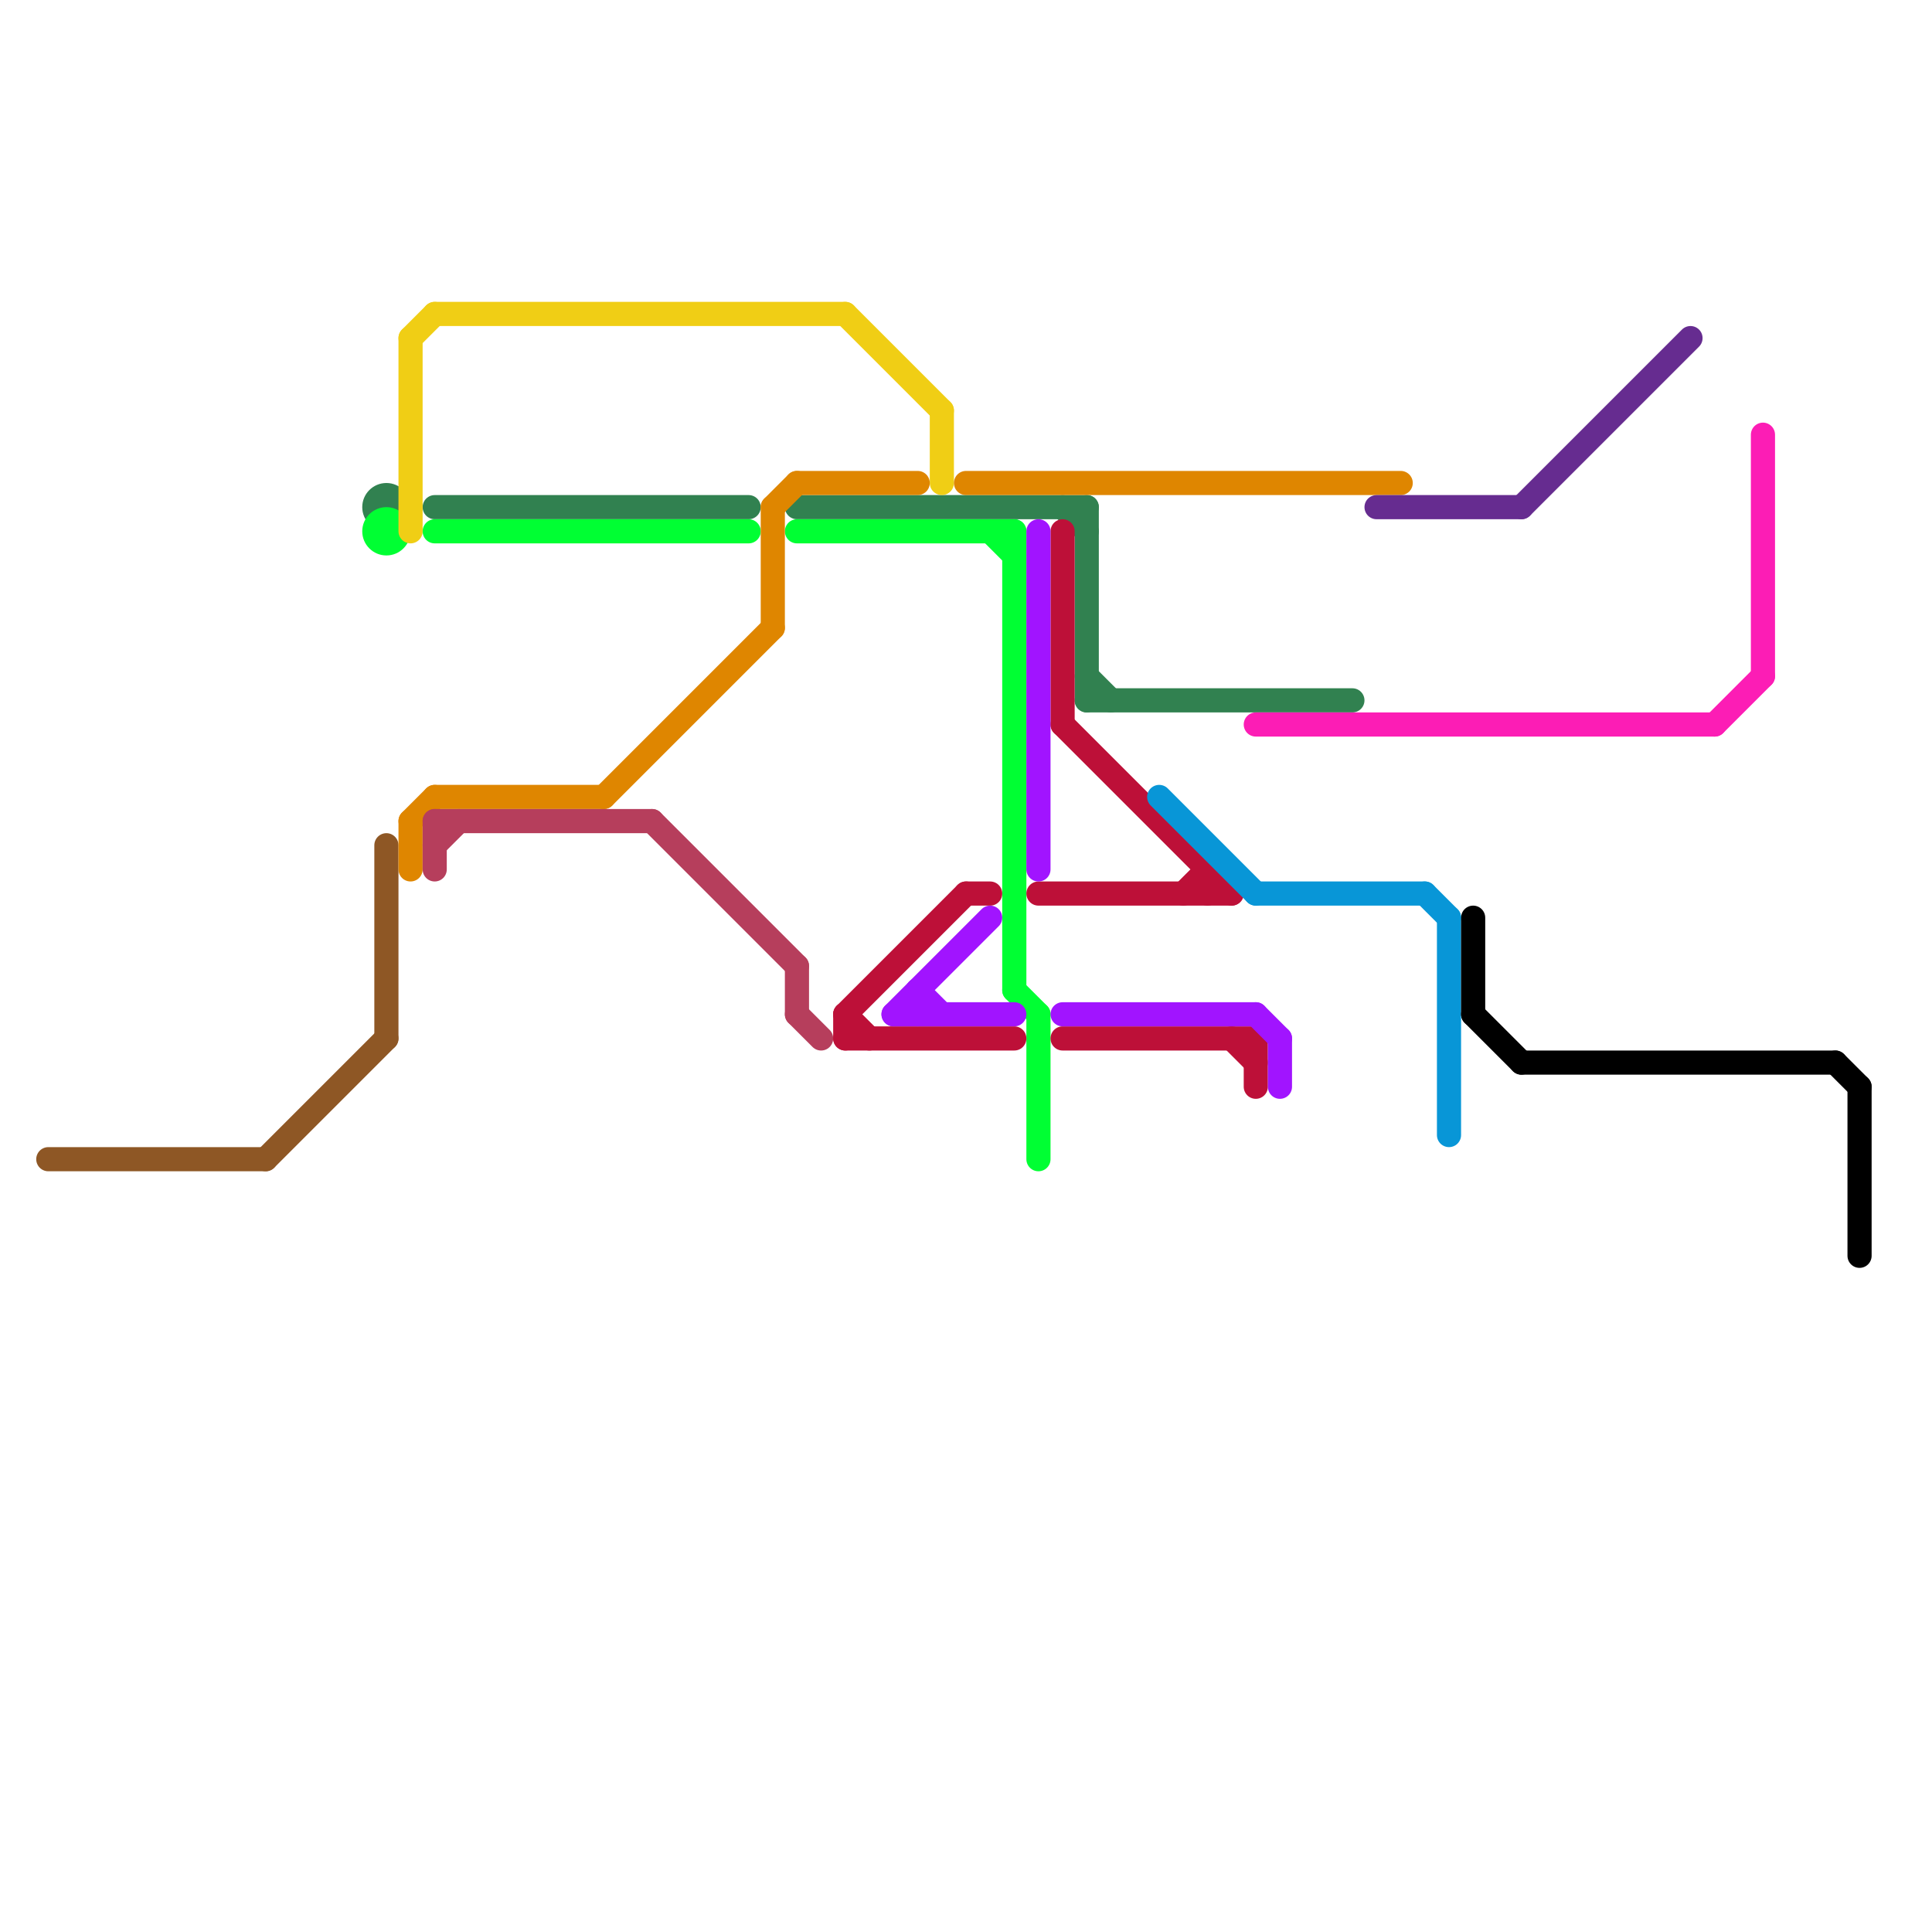 
<svg version="1.1" xmlns="http://www.w3.org/2000/svg" viewBox="0 0 80 80">
<style>text { font: 1px Helvetica; font-weight: 600; white-space: pre; dominant-baseline: central; } line { stroke-width: 1; fill: none; stroke-linecap: round; stroke-linejoin: round; } .c0 { stroke: #8e5725 } .c1 { stroke: #318150 } .c2 { stroke: #00ff33 } .c3 { stroke: #f0ce15 } .c4 { stroke: #df8600 } .c5 { stroke: #b63e5c } .c6 { stroke: #bd1038 } .c7 { stroke: #a114ff } .c8 { stroke: #0896d7 } .c9 { stroke: #fc1db5 } .c10 { stroke: #662c90 } .c11 { stroke: #000000 }</style><defs><g id="wm-xf"><circle r="1.2" fill="#000"/><circle r="0.9" fill="#fff"/><circle r="0.6" fill="#000"/><circle r="0.3" fill="#fff"/></g><g id="wm"><circle r="0.6" fill="#000"/><circle r="0.3" fill="#fff"/></g></defs><line class="c0" x1="11" y1="48" x2="16" y2="43"/><line class="c0" x1="16" y1="35" x2="16" y2="43"/><line class="c0" x1="2" y1="48" x2="11" y2="48"/><line class="c1" x1="33" y1="21" x2="45" y2="21"/><line class="c1" x1="45" y1="29" x2="56" y2="29"/><line class="c1" x1="45" y1="21" x2="45" y2="29"/><line class="c1" x1="45" y1="28" x2="46" y2="29"/><line class="c1" x1="18" y1="21" x2="31" y2="21"/><line class="c1" x1="44" y1="21" x2="45" y2="22"/><circle cx="16" cy="21" r="1" fill="#318150" /><line class="c2" x1="42" y1="41" x2="43" y2="42"/><line class="c2" x1="41" y1="22" x2="42" y2="23"/><line class="c2" x1="33" y1="22" x2="42" y2="22"/><line class="c2" x1="43" y1="42" x2="43" y2="48"/><line class="c2" x1="42" y1="22" x2="42" y2="41"/><line class="c2" x1="18" y1="22" x2="31" y2="22"/><circle cx="16" cy="22" r="1" fill="#00ff33" /><line class="c3" x1="18" y1="13" x2="35" y2="13"/><line class="c3" x1="39" y1="17" x2="39" y2="20"/><line class="c3" x1="17" y1="14" x2="18" y2="13"/><line class="c3" x1="17" y1="14" x2="17" y2="22"/><line class="c3" x1="35" y1="13" x2="39" y2="17"/><line class="c4" x1="40" y1="20" x2="58" y2="20"/><line class="c4" x1="25" y1="33" x2="32" y2="26"/><line class="c4" x1="32" y1="21" x2="32" y2="26"/><line class="c4" x1="18" y1="33" x2="25" y2="33"/><line class="c4" x1="17" y1="34" x2="18" y2="33"/><line class="c4" x1="17" y1="34" x2="17" y2="36"/><line class="c4" x1="32" y1="21" x2="33" y2="20"/><line class="c4" x1="33" y1="20" x2="38" y2="20"/><line class="c5" x1="18" y1="34" x2="27" y2="34"/><line class="c5" x1="33" y1="42" x2="34" y2="43"/><line class="c5" x1="33" y1="40" x2="33" y2="42"/><line class="c5" x1="18" y1="34" x2="18" y2="36"/><line class="c5" x1="18" y1="35" x2="19" y2="34"/><line class="c5" x1="27" y1="34" x2="33" y2="40"/><line class="c6" x1="35" y1="42" x2="40" y2="37"/><line class="c6" x1="44" y1="43" x2="52" y2="43"/><line class="c6" x1="35" y1="42" x2="35" y2="43"/><line class="c6" x1="43" y1="37" x2="51" y2="37"/><line class="c6" x1="50" y1="36" x2="50" y2="37"/><line class="c6" x1="40" y1="37" x2="41" y2="37"/><line class="c6" x1="44" y1="30" x2="51" y2="37"/><line class="c6" x1="35" y1="43" x2="42" y2="43"/><line class="c6" x1="44" y1="22" x2="44" y2="30"/><line class="c6" x1="49" y1="37" x2="50" y2="36"/><line class="c6" x1="52" y1="43" x2="52" y2="45"/><line class="c6" x1="35" y1="42" x2="36" y2="43"/><line class="c6" x1="51" y1="43" x2="52" y2="44"/><line class="c7" x1="37" y1="42" x2="42" y2="42"/><line class="c7" x1="38" y1="41" x2="39" y2="42"/><line class="c7" x1="44" y1="42" x2="52" y2="42"/><line class="c7" x1="38" y1="41" x2="38" y2="42"/><line class="c7" x1="37" y1="42" x2="41" y2="38"/><line class="c7" x1="53" y1="43" x2="53" y2="45"/><line class="c7" x1="43" y1="22" x2="43" y2="36"/><line class="c7" x1="52" y1="42" x2="53" y2="43"/><line class="c8" x1="48" y1="33" x2="52" y2="37"/><line class="c8" x1="59" y1="37" x2="60" y2="38"/><line class="c8" x1="52" y1="37" x2="59" y2="37"/><line class="c8" x1="60" y1="38" x2="60" y2="47"/><line class="c9" x1="71" y1="30" x2="73" y2="28"/><line class="c9" x1="73" y1="18" x2="73" y2="28"/><line class="c9" x1="52" y1="30" x2="71" y2="30"/><line class="c10" x1="63" y1="21" x2="70" y2="14"/><line class="c10" x1="57" y1="21" x2="63" y2="21"/><line class="c11" x1="76" y1="44" x2="77" y2="45"/><line class="c11" x1="61" y1="38" x2="61" y2="42"/><line class="c11" x1="77" y1="45" x2="77" y2="52"/><line class="c11" x1="61" y1="42" x2="63" y2="44"/><line class="c11" x1="63" y1="44" x2="76" y2="44"/>
</svg>
